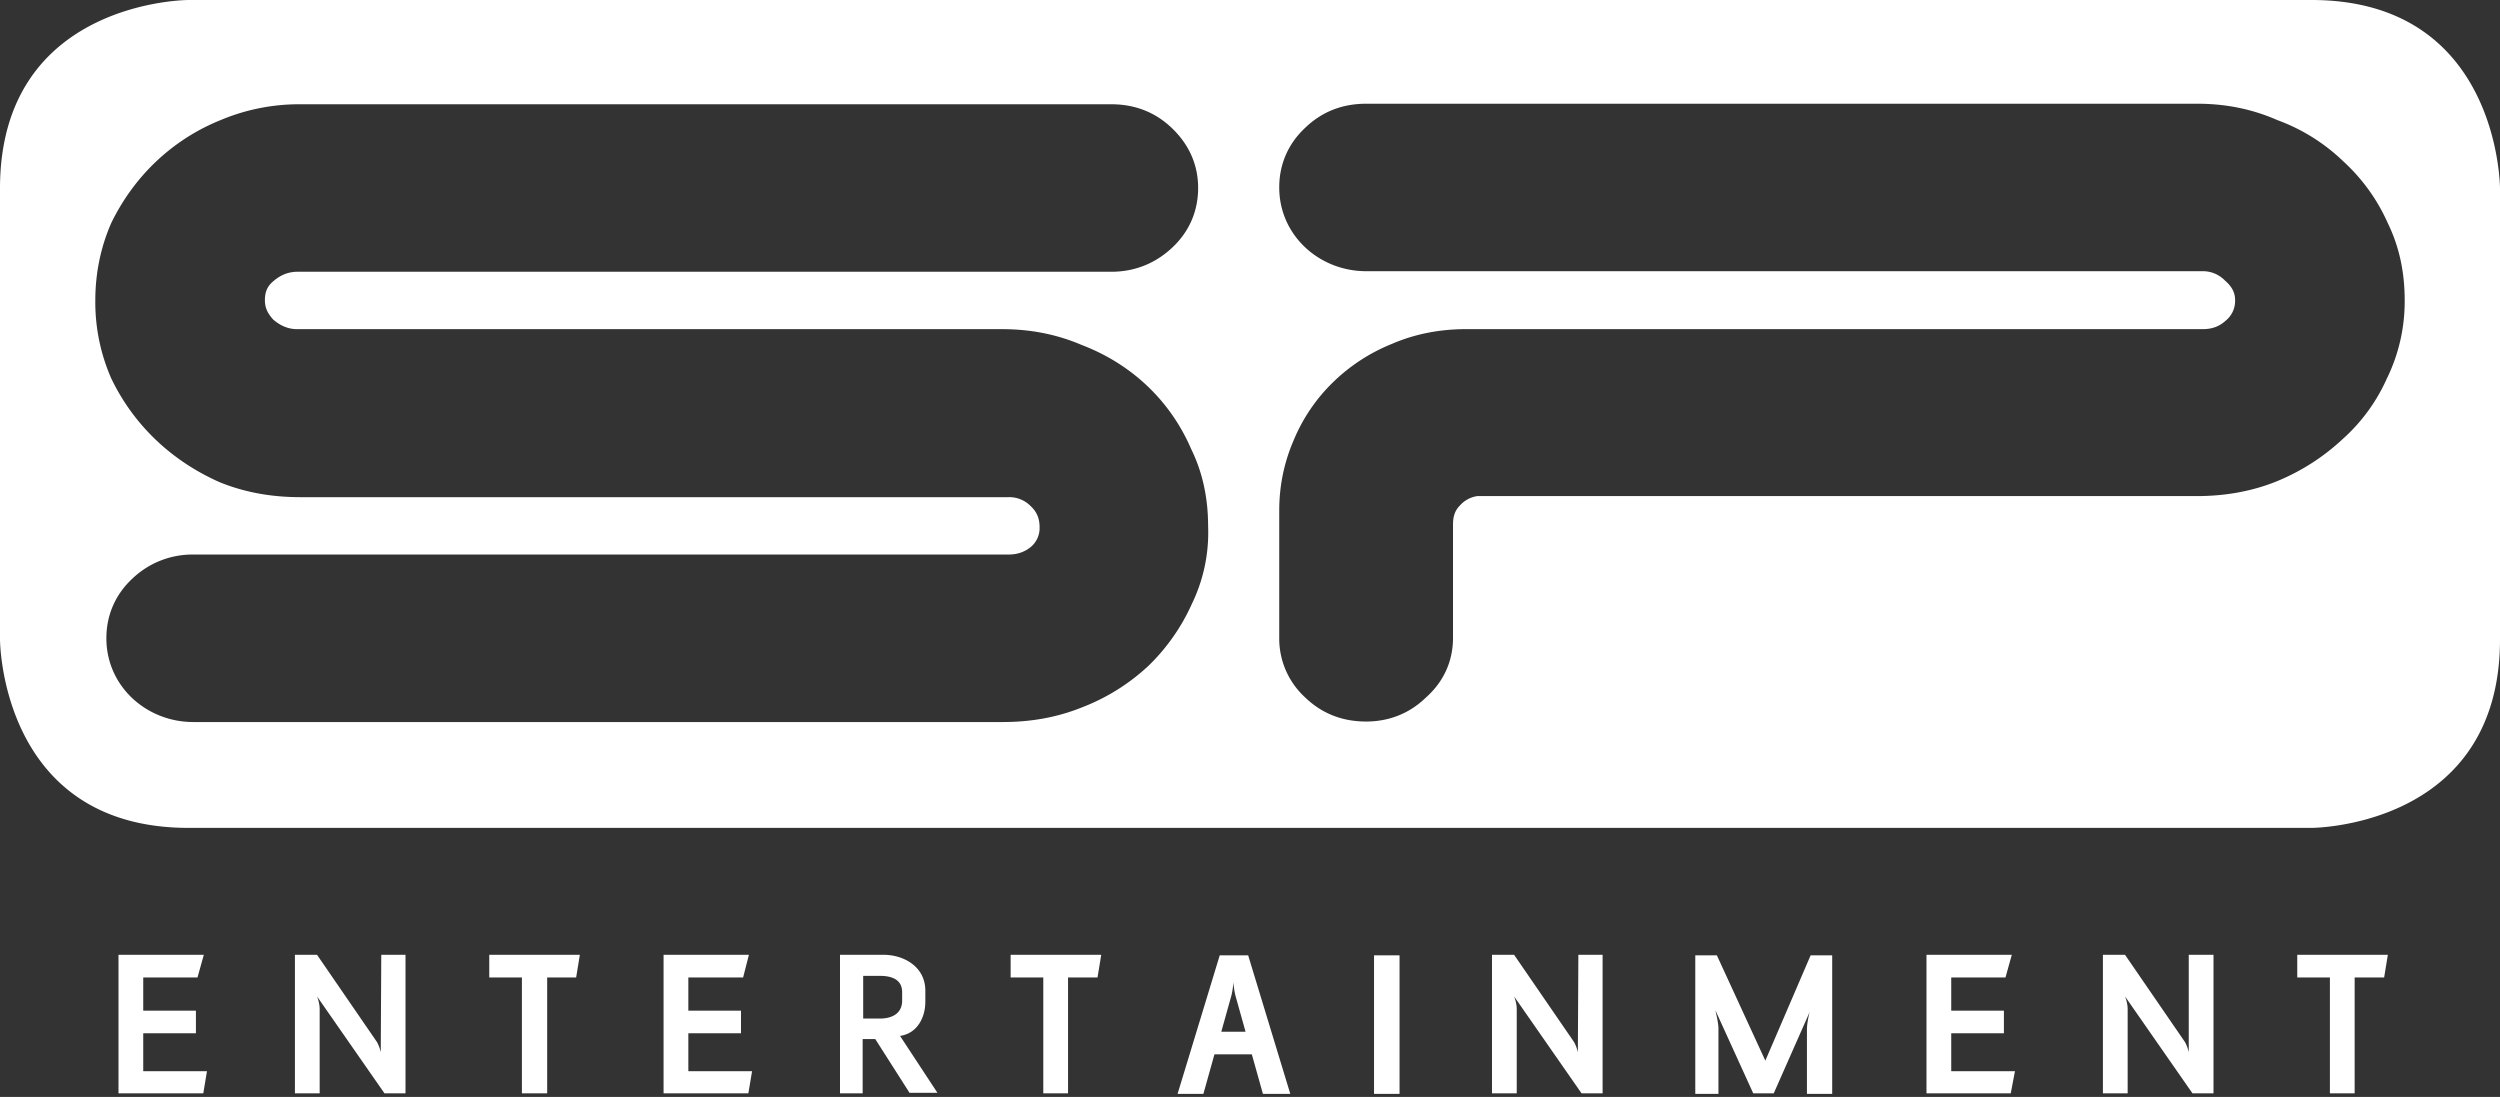 <svg width="98" height="43" xmlns="http://www.w3.org/2000/svg"><rect width="100%" height="100%" fill="#333333" stroke="none"/><path d="M90.61 0H7.39S0 0 0 7.39v17.673s0 7.39 7.39 7.39h83.22s7.39 0 7.39-7.39V7.39S98 0 90.61 0zM46.718 23.68a7.864 7.864 0 01-1.693 2.415 8.048 8.048 0 01-2.601 1.63c-.97.393-2.003.579-3.118.579H7.577c-1.838 0-3.407-1.404-3.407-3.283 0-.908.351-1.713 1.012-2.333a3.407 3.407 0 012.395-.95h31.957c.351 0 .64-.102.888-.309a.962.962 0 00.33-.764c0-.33-.103-.598-.35-.826a1.168 1.168 0 00-.868-.35H11.767c-1.114 0-2.167-.186-3.138-.579-1.878-.825-3.385-2.23-4.273-4.087a7.457 7.457 0 01-.62-3.035c0-1.073.207-2.085.62-3.035.888-1.837 2.395-3.282 4.294-4.046a7.926 7.926 0 013.117-.62H43.56c.93 0 1.734.31 2.395.95.66.64 1.012 1.425 1.012 2.333 0 .908-.351 1.714-1.012 2.333-.66.62-1.466.95-2.395.95H11.664c-.33 0-.64.103-.95.371-.227.186-.33.413-.33.743 0 .29.103.517.33.764.29.248.6.372.93.372h27.643c1.115 0 2.147.206 3.117.62 1.94.742 3.468 2.167 4.294 4.087.454.929.66 1.94.66 3.014a6.409 6.409 0 01-.64 3.055zm46.863-8.878a6.998 6.998 0 01-1.755 2.416 8.507 8.507 0 01-2.58 1.651c-.97.392-2.023.578-3.138.578h-28.2a1.122 1.122 0 00-.682.372c-.186.186-.268.413-.268.743v4.439c0 .929-.372 1.734-1.074 2.353-.64.62-1.445.93-2.333.93-.929 0-1.734-.31-2.395-.95A3.124 3.124 0 0150.146 25v-4.976c0-.97.186-1.878.557-2.745a6.812 6.812 0 011.549-2.292 7.104 7.104 0 012.312-1.507c.908-.392 1.878-.578 2.91-.578h28.882c.351 0 .64-.103.888-.33a.993.993 0 00.372-.806c0-.268-.103-.516-.392-.763a1.2 1.2 0 00-.888-.372H53.552c-1.837 0-3.406-1.404-3.406-3.283 0-.908.35-1.713 1.011-2.332.661-.64 1.466-.95 2.395-.95H86.13c1.115 0 2.147.206 3.138.64a7.377 7.377 0 012.58 1.61 7.275 7.275 0 011.756 2.436c.454.93.66 1.94.66 3.014a6.88 6.88 0 01-.68 3.035zM5.615 40.505H7.68v-.888H5.615v-1.3h2.127l.247-.888H4.645v5.43h3.324l.144-.868H5.615zm9.311.743s-.062-.29-.186-.454l-2.312-3.365h-.867v5.43h.97v-3.304c0-.248-.103-.495-.103-.495l2.643 3.798h.825v-5.43h-.95l-.02 3.82zm4.253-2.932h1.28v4.542h.99v-4.542h1.136l.145-.887h-3.551zm7.804 2.189h2.064v-.888h-2.064v-1.3h2.147l.227-.888h-3.345v5.43h3.324l.145-.868h-2.498zm9.29-1.218v-.454c0-.95-.867-1.425-1.693-1.404h-1.652v5.43h.888v-2.127h.495l1.342 2.106h1.094l-1.465-2.23c.702-.103.99-.764.99-1.321zm-1.776.64h-.66v-1.673h.66c.496 0 .867.166.867.64v.33c0 .517-.413.703-.867.703zm5.12-1.611h1.28v4.542h.97v-4.542h1.156l.145-.887h-3.551zm8.196-.866l-1.652 5.429h1.012l.433-1.548h1.466l.434 1.548h1.073l-1.651-5.43h-1.115zm.062 2.993l.392-1.404c.062-.227.083-.537.083-.537s.02.31.082.537l.393 1.404h-.95zm5.987-2.994h1v5.43h-1zm7.989 3.799s-.062-.29-.186-.454l-2.312-3.365h-.867v5.43h.97v-3.304c0-.248-.103-.495-.103-.495l2.643 3.798h.826v-5.43h-.95l-.02 3.82zm9.125-3.798l-1.775 4.128-1.9-4.129h-.846v5.43h.908v-2.56c0-.248-.123-.723-.123-.723l1.486 3.262h.805l1.404-3.179s-.103.392-.103.681v2.519h.99v-5.43h-.846zm5.512 3.055h2.065v-.888h-2.065v-1.3h2.127l.247-.888h-3.344v5.43h3.303l.165-.868h-2.498zm9.311.743s-.062-.29-.186-.454l-2.312-3.365h-.867v5.43h.97v-3.304c0-.248-.103-.495-.103-.495l2.643 3.798h.825v-5.43h-.97v3.82zm4.253-2.932h1.28v4.542h.97v-4.542h1.156l.145-.887h-3.551z" fill="#FFF"/></svg>